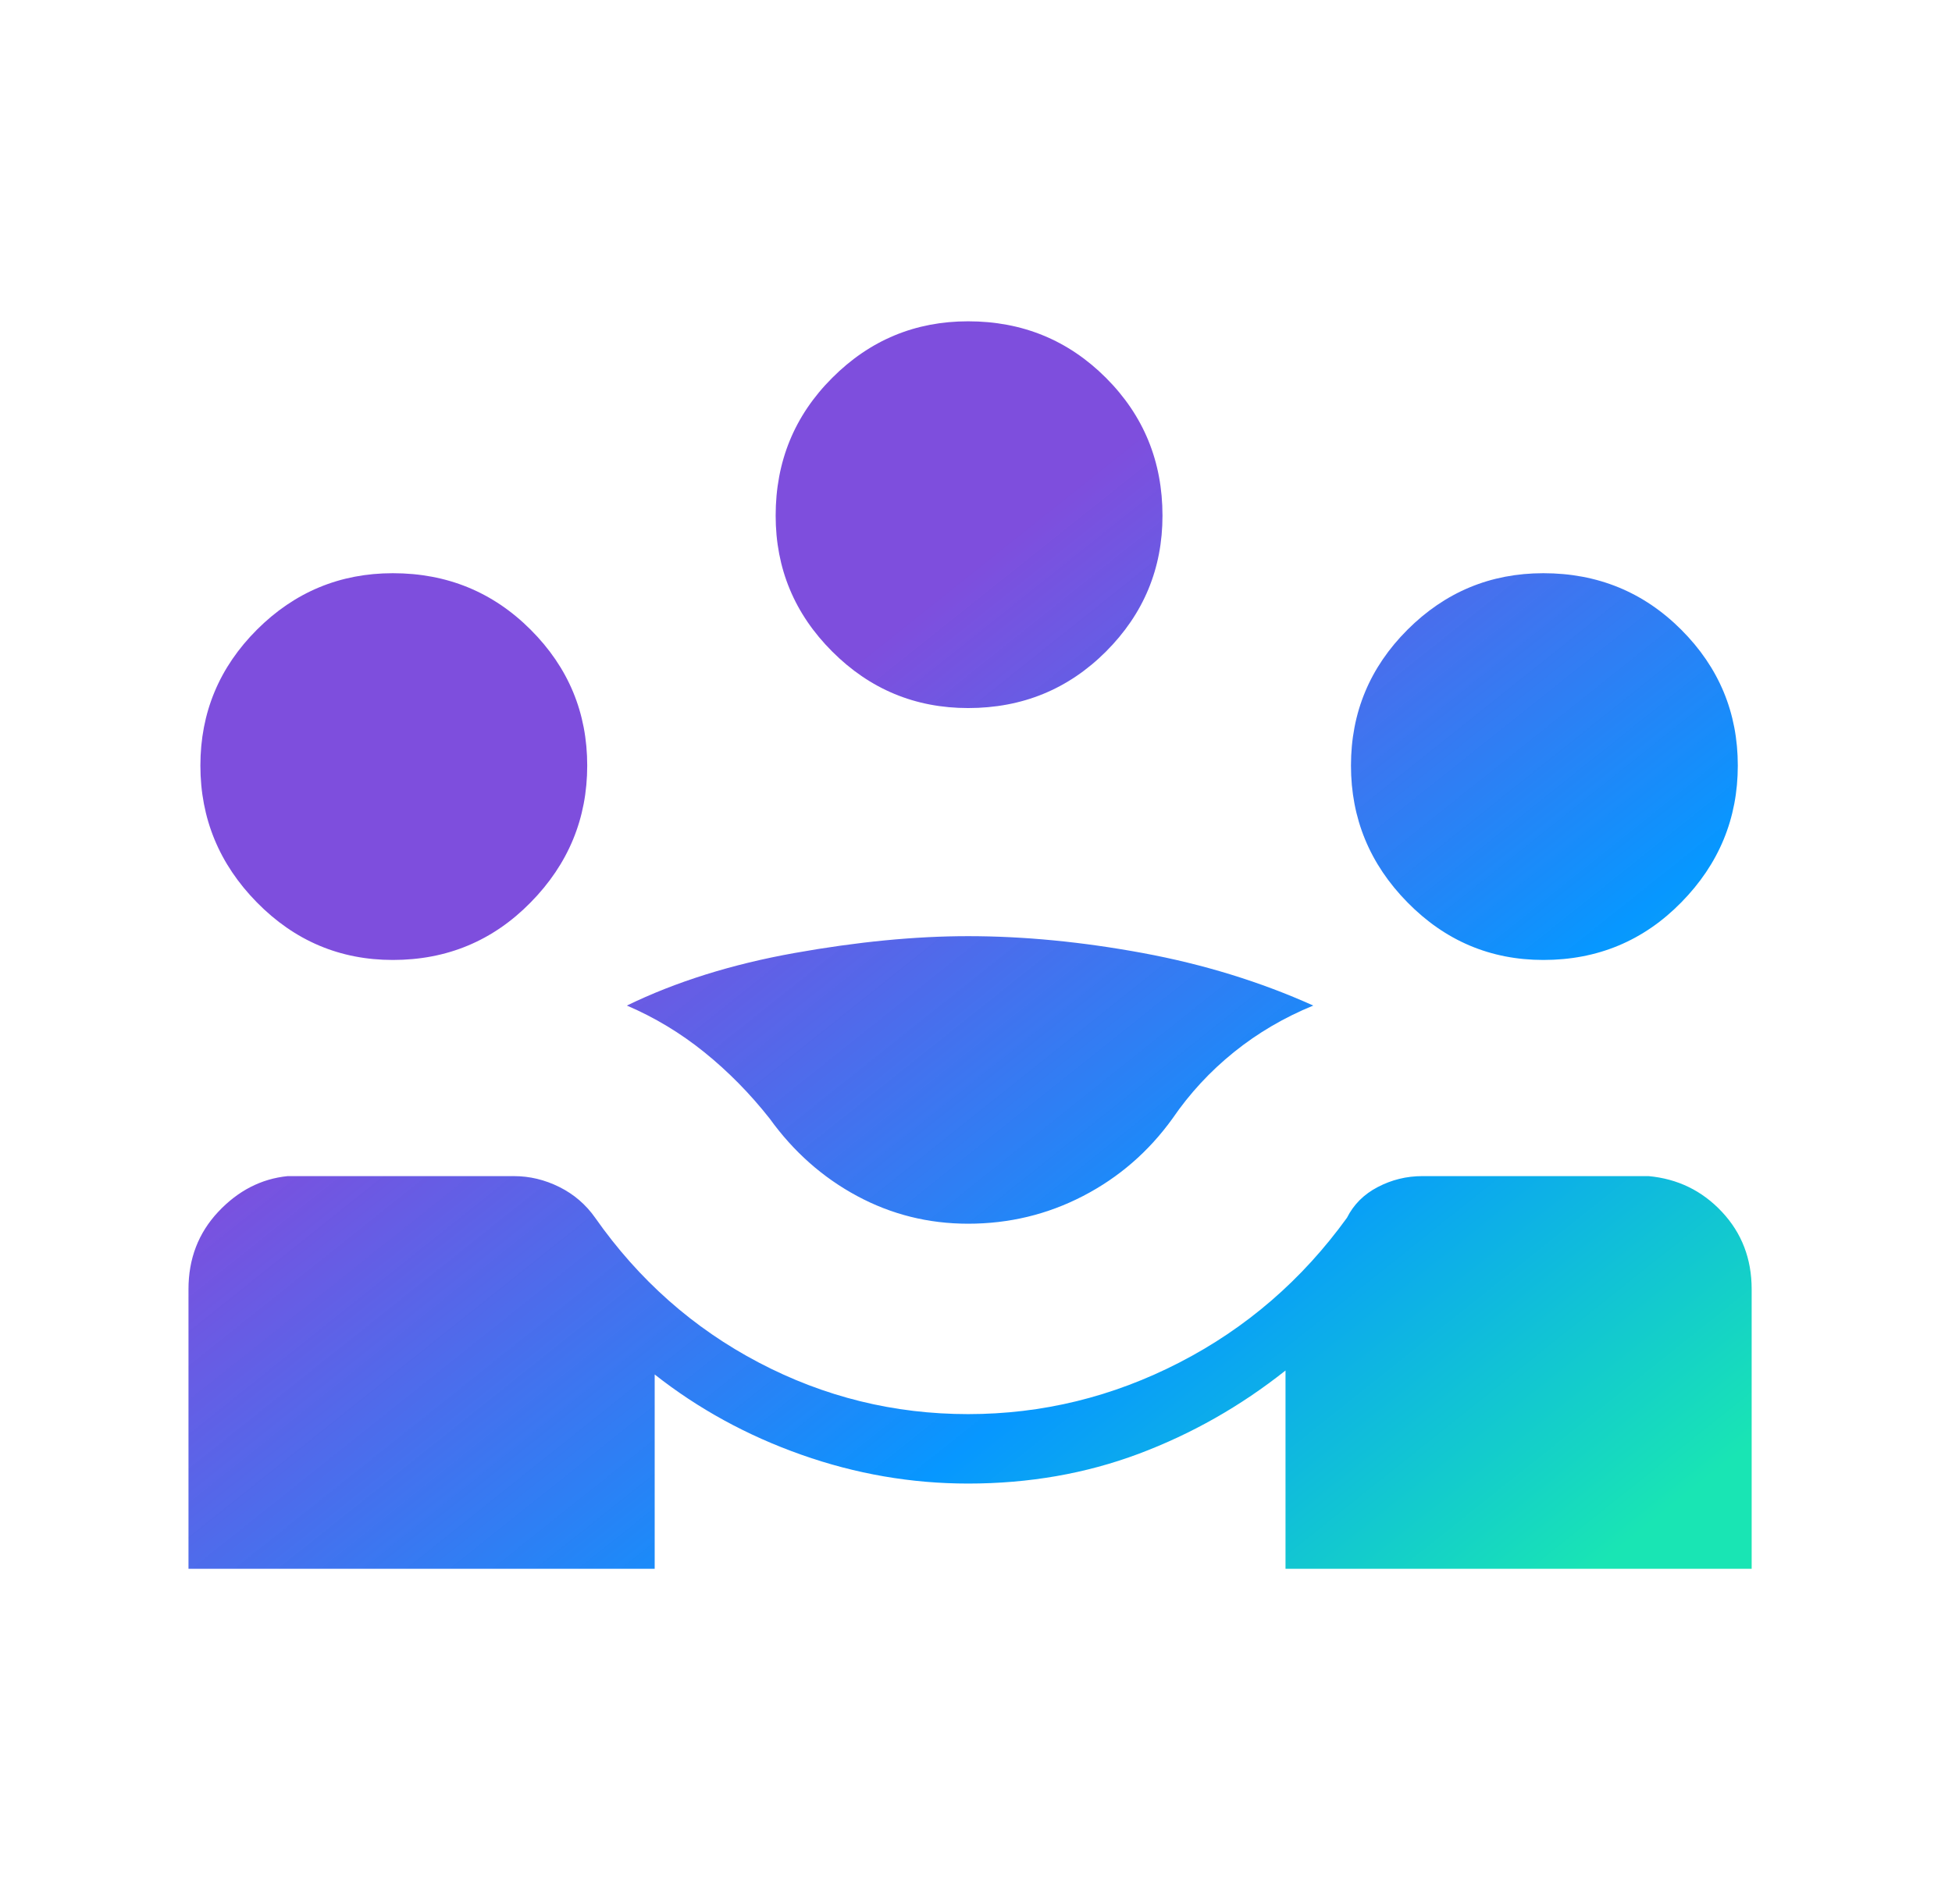 <svg width="41" height="40" viewBox="0 0 41 40" fill="none" xmlns="http://www.w3.org/2000/svg">
<path d="M3.959 32.958V27.083C3.959 26.444 4.167 25.903 4.584 25.458C5.001 25.014 5.487 24.764 6.042 24.708H10.792C11.126 24.708 11.445 24.785 11.751 24.938C12.056 25.09 12.306 25.306 12.501 25.583C13.417 26.889 14.563 27.903 15.938 28.625C17.313 29.347 18.778 29.708 20.334 29.708C21.89 29.708 23.369 29.347 24.771 28.625C26.174 27.903 27.348 26.889 28.292 25.583C28.431 25.306 28.646 25.09 28.938 24.938C29.23 24.785 29.542 24.708 29.876 24.708H34.626C35.237 24.764 35.751 25.014 36.167 25.458C36.584 25.903 36.792 26.444 36.792 27.083V32.958H27.001V28.792C26.056 29.542 25.028 30.125 23.917 30.542C22.806 30.958 21.612 31.167 20.334 31.167C19.14 31.167 17.973 30.965 16.834 30.562C15.695 30.16 14.667 29.597 13.751 28.875V32.958H3.959ZM20.334 25.708C19.501 25.708 18.723 25.514 18.001 25.125C17.278 24.736 16.667 24.194 16.167 23.5C15.751 22.972 15.292 22.507 14.792 22.104C14.292 21.701 13.751 21.375 13.167 21.125C14.195 20.625 15.369 20.257 16.688 20.021C18.008 19.785 19.223 19.667 20.334 19.667C21.501 19.667 22.723 19.785 24.001 20.021C25.278 20.257 26.473 20.625 27.584 21.125C26.973 21.375 26.417 21.701 25.917 22.104C25.417 22.507 24.987 22.972 24.626 23.5C24.126 24.194 23.501 24.736 22.751 25.125C22.001 25.514 21.195 25.708 20.334 25.708ZM8.251 20.167C7.14 20.167 6.188 19.764 5.396 18.958C4.605 18.153 4.209 17.194 4.209 16.083C4.209 14.972 4.605 14.021 5.396 13.229C6.188 12.438 7.14 12.042 8.251 12.042C9.39 12.042 10.355 12.438 11.146 13.229C11.938 14.021 12.334 14.972 12.334 16.083C12.334 17.194 11.938 18.153 11.146 18.958C10.355 19.764 9.39 20.167 8.251 20.167ZM32.417 20.167C31.306 20.167 30.355 19.764 29.563 18.958C28.771 18.153 28.376 17.194 28.376 16.083C28.376 14.972 28.771 14.021 29.563 13.229C30.355 12.438 31.306 12.042 32.417 12.042C33.556 12.042 34.522 12.438 35.313 13.229C36.105 14.021 36.501 14.972 36.501 16.083C36.501 17.194 36.105 18.153 35.313 18.958C34.522 19.764 33.556 20.167 32.417 20.167ZM20.334 14.875C19.223 14.875 18.271 14.479 17.48 13.688C16.688 12.896 16.292 11.944 16.292 10.833C16.292 9.694 16.688 8.729 17.48 7.938C18.271 7.146 19.223 6.75 20.334 6.75C21.473 6.75 22.438 7.146 23.23 7.938C24.021 8.729 24.417 9.694 24.417 10.833C24.417 11.944 24.021 12.896 23.23 13.688C22.438 14.479 21.473 14.875 20.334 14.875Z" fill="url(#paint0_linear_3445_6160)"/>
<defs>
<linearGradient id="paint0_linear_3445_6160" x1="3.959" y1="6.75" x2="29.516" y2="38.767" gradientUnits="userSpaceOnUse">
<stop offset="0.35" stop-color="#703BDA" stop-opacity="0.9"/>
<stop offset="0.7" stop-color="#0797FF"/>
<stop offset="0.95" stop-color="#19E5B4"/>
</linearGradient>
</defs>
</svg>
